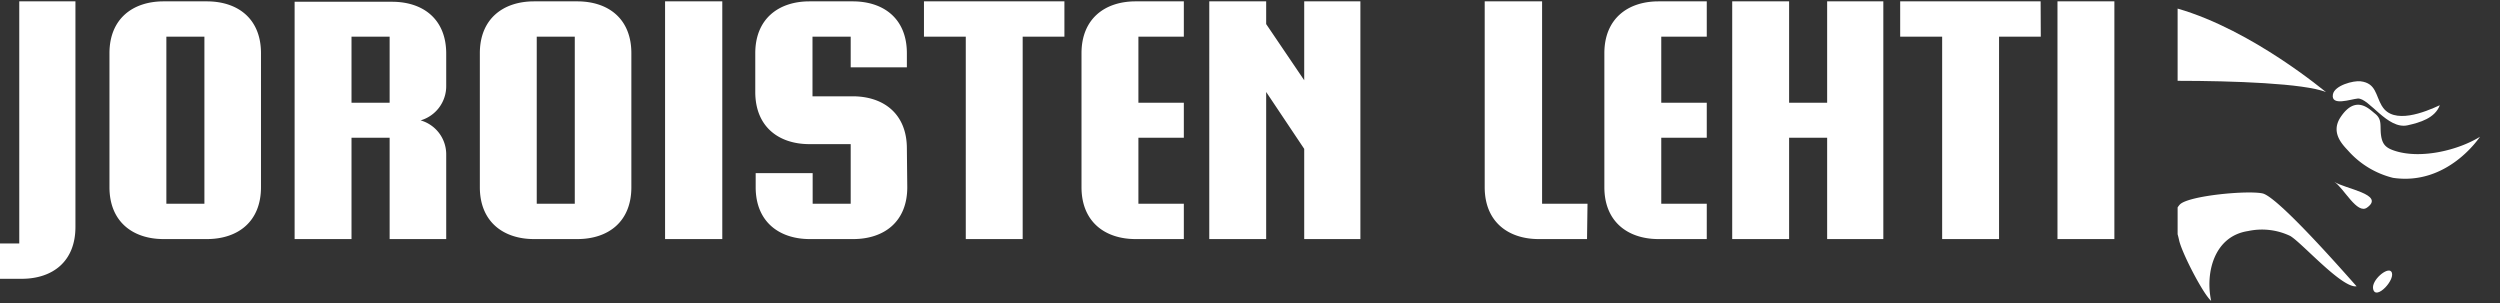 <svg xmlns="http://www.w3.org/2000/svg" viewBox="0 0 311.51 37.77"><rect x="0" y="0" width="311.51" height="37.77" fill="#333333" stroke="none"/><defs><style>.cls-1{fill:#ffffff;}.cls-2{fill:#ffffff;}.cls-3{fill:none;}</style></defs><title>jorl</title><g id="Layer_2" data-name="Layer 2"><g id="Layer_1-2" data-name="Layer 1"><path class="cls-1" d="M263.46.17h-7.09V29.79h7.09Zm-9.19,0h-17.5v4.4H242V29.79h7.09V4.57h5.2Zm-19.6,0h-7V12.8h-4.74V.17h-7.09V29.79h7.09V17.16h4.74V29.79h7Zm-22,25.22H207V17.16h5.67V12.8H207V4.57h5.67V.17h-6c-3.86,0-6.76,2.18-6.76,6.46v16.7c0,4.28,2.9,6.46,6.76,6.46h6Zm-14.86,0h-5.66V.17H185V23.33c0,4.28,2.89,6.46,6.75,6.46h6ZM169.51.17h-7V10l-4.74-7V.17h-7.09V29.79h7.09V11.46l4.74,7.09V29.79h7Zm-22,25.22h-5.66V17.16h5.66V12.8h-5.66V4.57h5.66V.17h-6c-3.86,0-6.75,2.18-6.75,6.46v16.7c0,4.28,2.89,6.46,6.75,6.46h6ZM132.63.17h-17.5v4.4h5.21V29.79h7.09V4.57h5.2ZM113,18.5c0-4.28-2.86-6.5-6.76-6.5h-5V4.57H106V8.39H113V6.63c0-4.28-2.86-6.46-6.76-6.46h-5.37c-3.86,0-6.76,2.18-6.76,6.46v4.83c0,4.32,2.9,6.5,6.76,6.5H106v7.43h-4.74V21.57h-7.1v1.76c0,4.28,2.9,6.46,6.76,6.46h5.37c3.9,0,6.76-2.18,6.76-6.46ZM90,.17H82.87V29.79H90ZM66.88,4.57h4.74V25.39H66.88ZM78.67,6.63c0-4.28-2.85-6.46-6.75-6.46H66.55c-3.86,0-6.76,2.18-6.76,6.46v16.7c0,4.28,2.9,6.46,6.76,6.46h5.37c3.9,0,6.75-2.18,6.75-6.46ZM43.8,4.57h4.75V12.8H43.8ZM55.6,19.3A4.4,4.4,0,0,0,52.41,15a4.44,4.44,0,0,0,3.19-4.32v-4c0-4.28-2.86-6.46-6.76-6.46H36.71V29.79H43.8V17.16h4.75V29.79H55.6ZM20.73,4.57h4.74V25.39H20.73ZM32.52,6.63c0-4.28-2.86-6.46-6.76-6.46H20.39c-3.86,0-6.75,2.18-6.75,6.46v16.7c0,4.28,2.89,6.46,6.75,6.46h5.37c3.9,0,6.76-2.18,6.76-6.46ZM9.4.17h-7V30.34H0v4.4H2.68c3.91,0,6.72-2.18,6.72-6.46Z"/><path class="cls-2" d="M290.87,22.65c1.22.85,2.84,4.1,4.07,3.22,2.33-1.66-2.83-2.35-4.07-3.22"/><path class="cls-2" d="M292.71,18.91a11,11,0,0,0,5.47,3.25c6.76,1,10.71-4.95,10.84-5.12-2.7,1.67-7.27,2.78-10.5,1.79-1.17-.36-1.66-.77-1.83-1.95s.2-2-.8-2.76c-.66-.52-2.35-2.36-4.24.47-1.37,2.06.45,3.62,1.06,4.32"/><path class="cls-2" d="M296.81,13.22c1.41,2.37,5.37.74,7.2-.11-.6,1.62-2.49,2.16-4,2.5-2.52.58-4.84-3.44-6.23-3.33-.84.07-3.37,1-3.09-.52.2-1.12,2.56-1.74,3.45-1.63,1.94.24,1.85,1.73,2.66,3.09"/><path class="cls-2" d="M295.7,36c.32,1.55,2.94-1.28,2.26-2.16-.49-.61-2.49,1.08-2.26,2.16"/><rect class="cls-3" x="271.34" width="40.17" height="37.77"/><path class="cls-2" d="M271.34,1.07v9c6.9,0,15.8.32,18.48,1.4C289.82,11.5,280.69,3.76,271.34,1.07Z"/><path class="cls-2" d="M281.92,24.1c-1.86-.4-9.16.27-10.29,1.37a2.55,2.55,0,0,0-.29.38v3.34c.07.24.13.49.18.72.31,1.53,3,6.74,4,7.58-.75-3.49.36-8.06,4.6-8.7a8.19,8.19,0,0,1,5.25.61c1.46.85,6.48,6.57,8.27,6.27C293.6,35.67,284,24.55,281.92,24.1Z"/></g></g></svg>